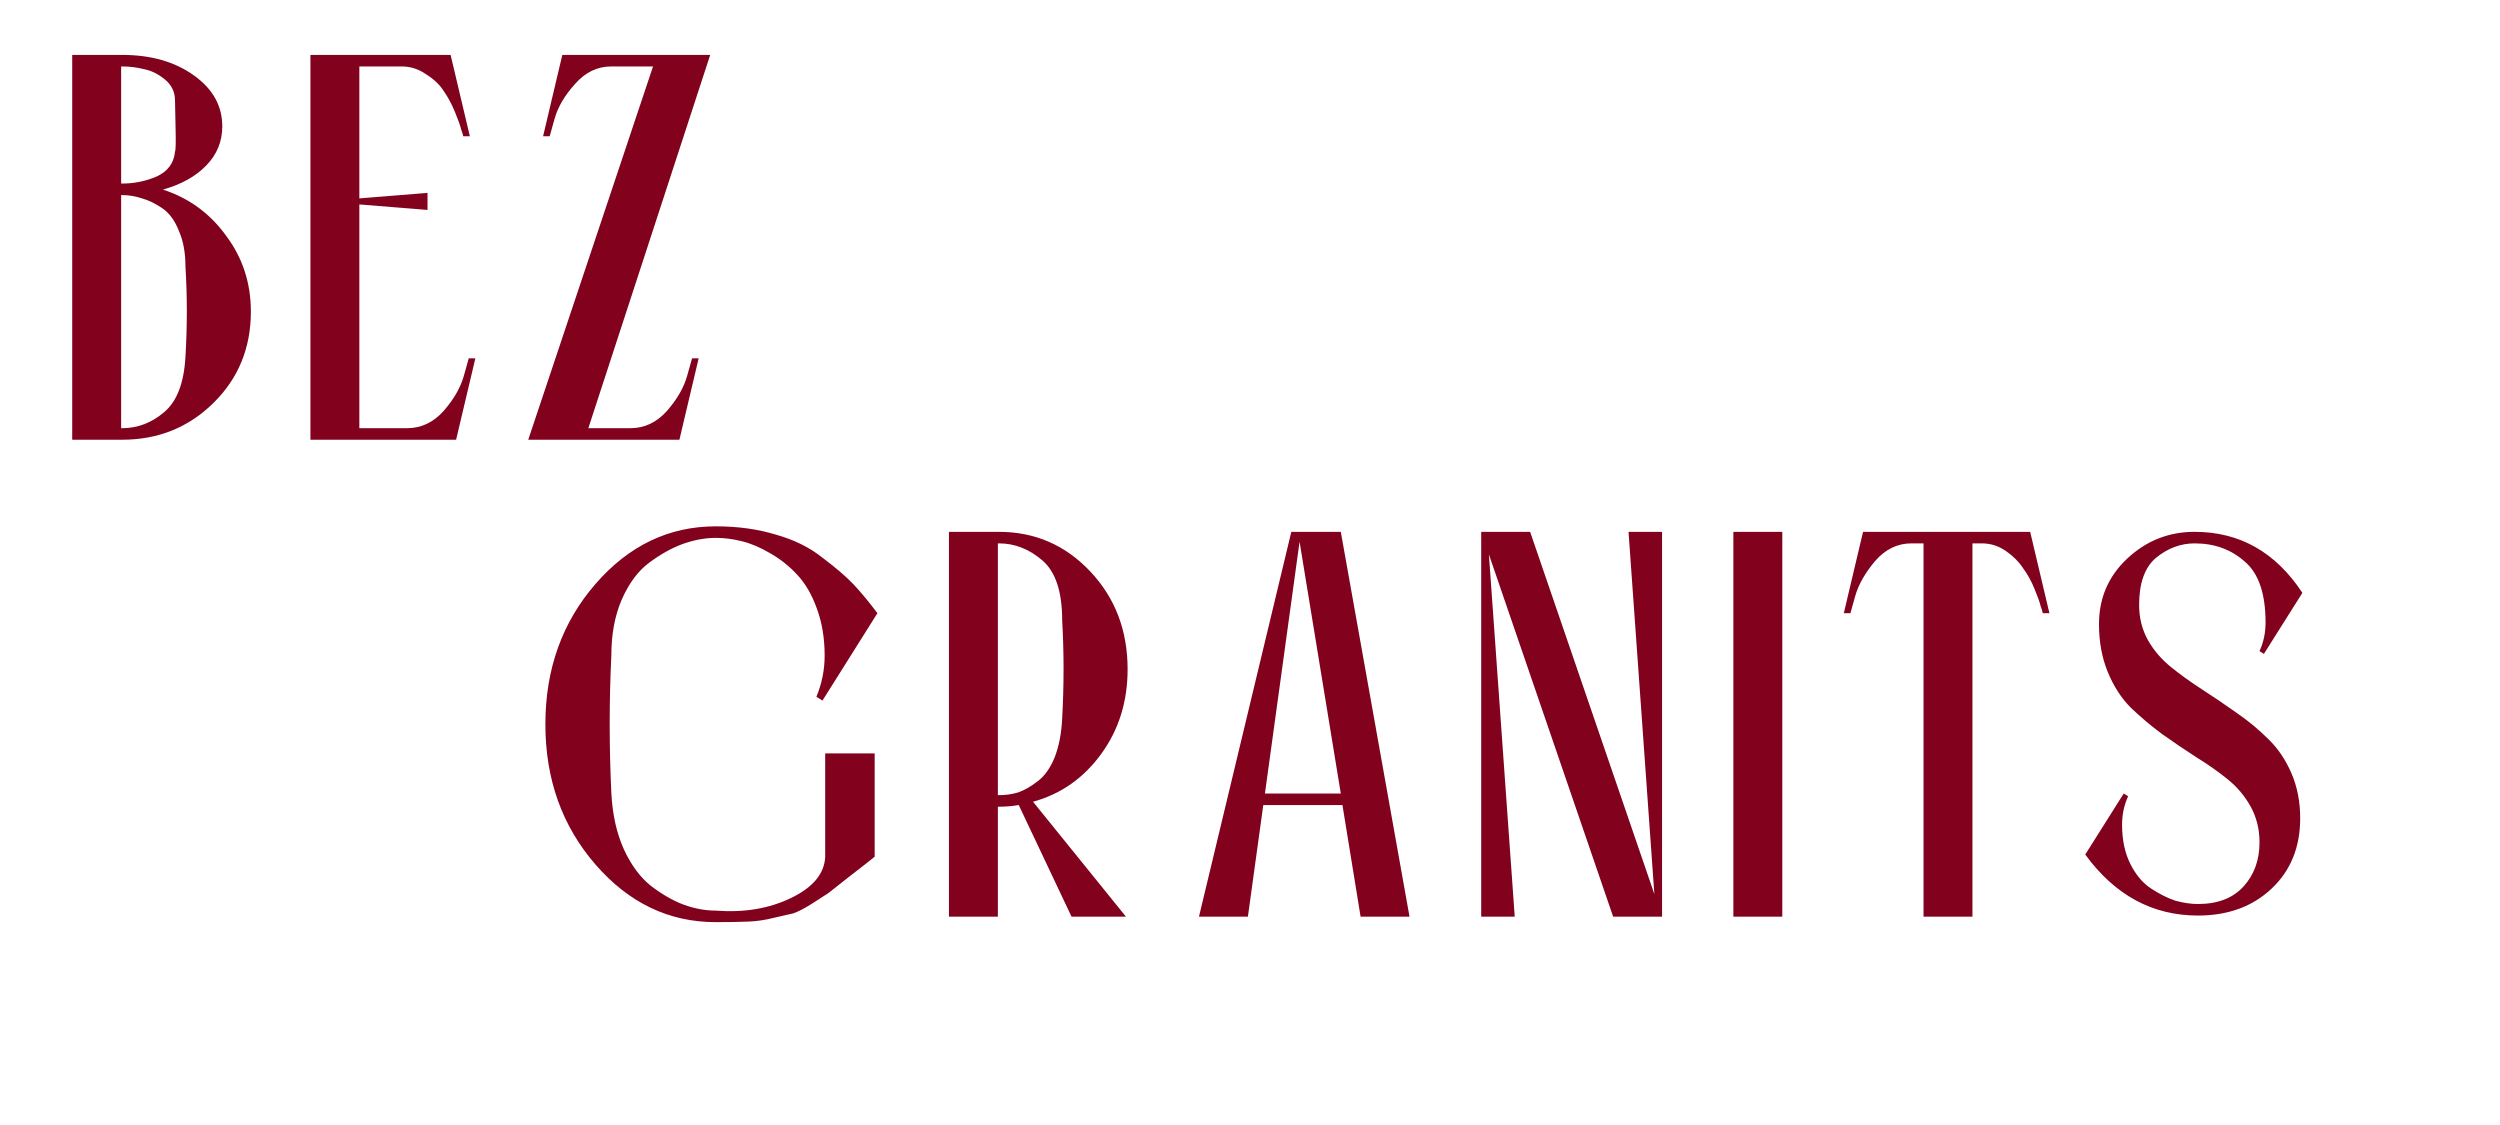 <?xml version="1.0" encoding="UTF-8"?> <svg xmlns="http://www.w3.org/2000/svg" width="5981" height="2691" viewBox="0 0 5981 2691" fill="none"> <path d="M289.812 466.739V1024.38H292.442C329.268 1024.38 362.586 1011.67 392.397 986.24C423.085 960.813 440.182 916.535 443.69 853.406C448.074 780.632 448.074 708.734 443.69 637.714C443.69 604.396 438.429 575.9 427.907 552.226C418.263 527.676 405.111 509.702 388.451 498.303C371.792 486.905 355.572 479.014 339.789 474.63C324.007 469.369 308.225 466.739 292.442 466.739H289.812ZM289.812 439.12H292.442C321.377 439.12 348.996 433.421 375.3 422.022C401.603 409.747 416.071 390.019 418.701 362.838C420.455 359.331 420.893 340.042 420.016 304.97C419.139 269.021 418.701 247.54 418.701 240.525C418.701 220.359 410.81 203.7 395.027 190.548C379.245 177.396 362.586 169.067 345.05 165.559C327.514 161.175 309.978 158.983 292.442 158.983H289.812V439.12ZM292.442 1052H172.76V131.364H292.442C360.832 131.364 417.824 147.585 463.418 180.026C509.011 212.468 531.808 253.239 531.808 302.34C531.808 338.288 519.094 369.414 493.667 395.718C468.24 422.022 433.606 441.312 389.767 453.587C452.019 473.753 502.435 510.579 541.014 564.063C580.47 616.671 600.198 677.17 600.198 745.56C600.198 832.363 570.387 905.137 510.764 963.882C451.142 1022.63 378.368 1052 292.442 1052ZM1022.8 461.478V502.249L859.712 489.097V1024.38H974.134C1007.45 1024.38 1036.39 1010.79 1060.94 983.61C1085.49 955.552 1101.71 927.495 1109.6 899.438L1121.44 857.351H1137.22L1091.19 1052H742.66V131.364H1078.03L1124.07 326.013H1108.28C1107.41 321.629 1105.65 315.93 1103.02 308.916C1101.27 301.024 1096.45 287.434 1088.56 268.145C1080.66 248.855 1071.46 231.757 1060.94 216.852C1051.29 201.946 1037.26 188.794 1018.85 177.396C1001.31 165.121 982.025 158.983 960.982 158.983H859.712V474.63L1022.8 461.478ZM1699.08 131.364L1407.11 1025.7V1024.38H1508.38C1541.7 1024.38 1570.63 1010.79 1595.18 983.61C1619.73 955.552 1635.95 927.495 1643.84 899.438L1655.68 857.351H1671.46L1625.43 1052H1263.75L1562.3 158.983H1462.35C1429.03 158.983 1400.1 173.012 1375.55 201.07C1351 228.25 1334.77 255.869 1326.88 283.927L1315.05 326.013H1299.26L1345.3 131.364H1699.08Z" fill="#82021E"></path> <path d="M1712.47 1286.83C1687.04 1286.83 1660.74 1291.65 1633.56 1301.3C1607.25 1310.94 1580.51 1325.85 1553.33 1346.02C1527.03 1365.3 1505.11 1394.68 1487.57 1434.13C1470.91 1472.71 1462.58 1517.43 1462.58 1568.28C1457.32 1677.01 1457.32 1786.61 1462.58 1897.08C1465.21 1948.81 1475.3 1993.97 1492.83 2032.55C1510.37 2070.25 1531.85 2099.18 1557.28 2119.35C1583.58 2139.52 1609.45 2154.42 1634.87 2164.07C1661.18 2173.71 1687.04 2178.53 1712.47 2178.53C1779.98 2183.79 1840.04 2173.71 1892.65 2148.28C1945.26 2122.86 1972.44 2089.98 1974.19 2049.64V1802.39H2092.56V2049.64C2078.53 2061.04 2058.37 2076.82 2032.06 2096.99C2006.63 2117.16 1989.98 2130.31 1982.08 2136.45C1974.19 2141.71 1960.6 2150.48 1941.31 2162.75C1922.9 2174.15 1908.43 2181.6 1897.91 2185.11C1887.39 2187.74 1872.05 2191.25 1851.88 2195.63C1831.71 2200.89 1811.11 2203.96 1790.07 2204.84C1769.02 2205.71 1743.16 2206.15 1712.47 2206.15C1600.24 2206.15 1504.23 2160.12 1424.44 2068.06C1344.65 1975.99 1304.76 1864.2 1304.76 1732.68C1304.76 1601.16 1344.65 1489.37 1424.44 1397.31C1504.23 1305.24 1600.24 1259.21 1712.47 1259.21C1765.08 1259.21 1812.86 1265.79 1855.83 1278.94C1899.67 1291.22 1936.93 1309.63 1967.62 1334.18C1999.18 1357.85 2023.73 1378.9 2041.27 1397.31C2058.8 1415.72 2078.09 1438.96 2099.14 1467.01L1967.62 1676.13L1953.15 1666.92C1966.3 1635.36 1972.88 1602.48 1972.88 1568.28C1972.88 1527.07 1966.74 1489.81 1954.47 1456.49C1942.19 1422.3 1926.41 1395.12 1907.12 1374.95C1888.71 1354.78 1867.22 1337.69 1842.67 1323.66C1819 1309.63 1796.2 1299.98 1774.28 1294.72C1753.24 1289.46 1732.64 1286.83 1712.47 1286.83ZM2387.3 1299.98V1902.34H2389.93C2405.71 1902.34 2421.05 1900.15 2435.96 1895.77C2450.87 1890.51 2466.21 1881.74 2481.99 1869.46C2498.65 1857.19 2512.24 1838.34 2522.76 1812.91C2533.28 1786.61 2539.42 1755.04 2541.18 1718.22C2545.56 1639.3 2545.56 1561.27 2541.18 1484.11C2541.18 1415.72 2525.39 1367.94 2493.83 1340.75C2462.26 1313.57 2427.63 1299.98 2389.93 1299.98H2387.3ZM2387.3 1929.96V2193H2270.25V1272.36H2389.93C2475.85 1272.36 2548.63 1303.93 2608.25 1367.06C2667.87 1430.19 2697.68 1508.22 2697.68 1601.16C2697.68 1678.32 2676.64 1745.83 2634.55 1803.7C2592.47 1861.57 2538.11 1899.71 2471.47 1918.12L2693.74 2193H2563.53L2437.28 1926.02C2421.49 1928.65 2405.71 1929.96 2389.93 1929.96H2387.3ZM3207.72 1898.4L3109.08 1296.04L3026.23 1898.4H3207.72ZM2868.4 2193L3089.35 1272.36H3207.72L3372.12 2193H3255.07L3211.67 1926.02H3022.28L2985.45 2193H2868.4ZM3543.62 2193V1272.36H3660.67L3957.91 2139.08L3896.09 1272.36H3976.32V2193H3859.27L3562.03 1326.29L3623.85 2193H3543.62ZM4146.91 2193V1272.36H4263.97V2193H4146.91ZM4601.84 2193V1299.98H4572.9C4539.58 1299.98 4510.65 1314.01 4486.1 1342.07C4462.43 1370.13 4446.64 1397.75 4438.75 1424.93L4426.92 1467.01H4411.13L4457.17 1272.36H4856.98L4903.02 1467.01H4887.23C4886.36 1462.63 4884.6 1456.93 4881.97 1449.92C4880.22 1442.02 4875.4 1428.43 4867.51 1409.14C4859.62 1389.85 4850.41 1373.2 4839.89 1359.17C4830.24 1344.26 4816.65 1330.67 4799.12 1318.4C4781.58 1306.12 4762.29 1299.98 4741.25 1299.98H4718.89V2193H4601.84ZM5250.46 1272.36C5358.31 1272.36 5444.24 1321.03 5508.24 1418.35L5416.18 1564.34L5405.66 1557.76C5415.3 1536.72 5420.12 1513.92 5420.12 1489.37C5420.12 1420.1 5403.47 1371.44 5370.15 1343.38C5337.71 1314.45 5297.81 1299.98 5250.46 1299.98C5217.15 1299.98 5186.46 1311.38 5158.4 1334.18C5131.22 1356.98 5117.63 1394.68 5117.63 1447.29C5117.63 1477.97 5124.64 1506.03 5138.67 1531.46C5152.7 1556.01 5171.11 1577.49 5193.91 1595.9C5216.71 1614.31 5241.7 1632.29 5268.88 1649.82C5296.06 1667.36 5323.24 1685.77 5350.42 1705.06C5378.48 1724.35 5403.9 1745.4 5426.7 1768.19C5449.5 1790.11 5467.91 1817.29 5481.94 1849.73C5495.97 1882.18 5502.98 1918.12 5502.98 1957.58C5502.98 2026.85 5480.18 2082.96 5434.59 2125.93C5389 2168.89 5330.25 2190.37 5258.36 2190.37C5149.63 2190.37 5059.76 2141.71 4988.74 2044.38L5080.8 1898.4L5091.33 1904.97C5081.68 1926.02 5076.86 1948.81 5076.86 1973.36C5076.86 2009.31 5083.43 2040.44 5096.59 2066.74C5109.74 2093.05 5126.4 2112.77 5146.56 2125.93C5166.73 2139.08 5186.02 2148.72 5204.43 2154.86C5223.72 2160.12 5241.7 2162.75 5258.36 2162.75C5305.7 2162.75 5342.09 2148.72 5367.52 2120.66C5392.94 2092.61 5405.66 2057.54 5405.66 2015.45C5405.66 1983.88 5398.64 1955.39 5384.61 1929.96C5370.59 1904.53 5352.17 1882.61 5329.38 1864.2C5306.58 1845.79 5281.59 1828.25 5254.41 1811.59C5227.23 1794.06 5200.05 1775.65 5172.87 1756.36C5145.69 1736.19 5120.7 1715.15 5097.9 1693.23C5075.11 1670.43 5056.69 1641.93 5042.66 1607.74C5028.63 1573.54 5021.62 1535.4 5021.62 1493.32C5021.62 1431.06 5043.98 1378.9 5088.7 1336.81C5134.29 1293.85 5188.21 1272.36 5250.46 1272.36Z" fill="#82021E"></path> </svg> 